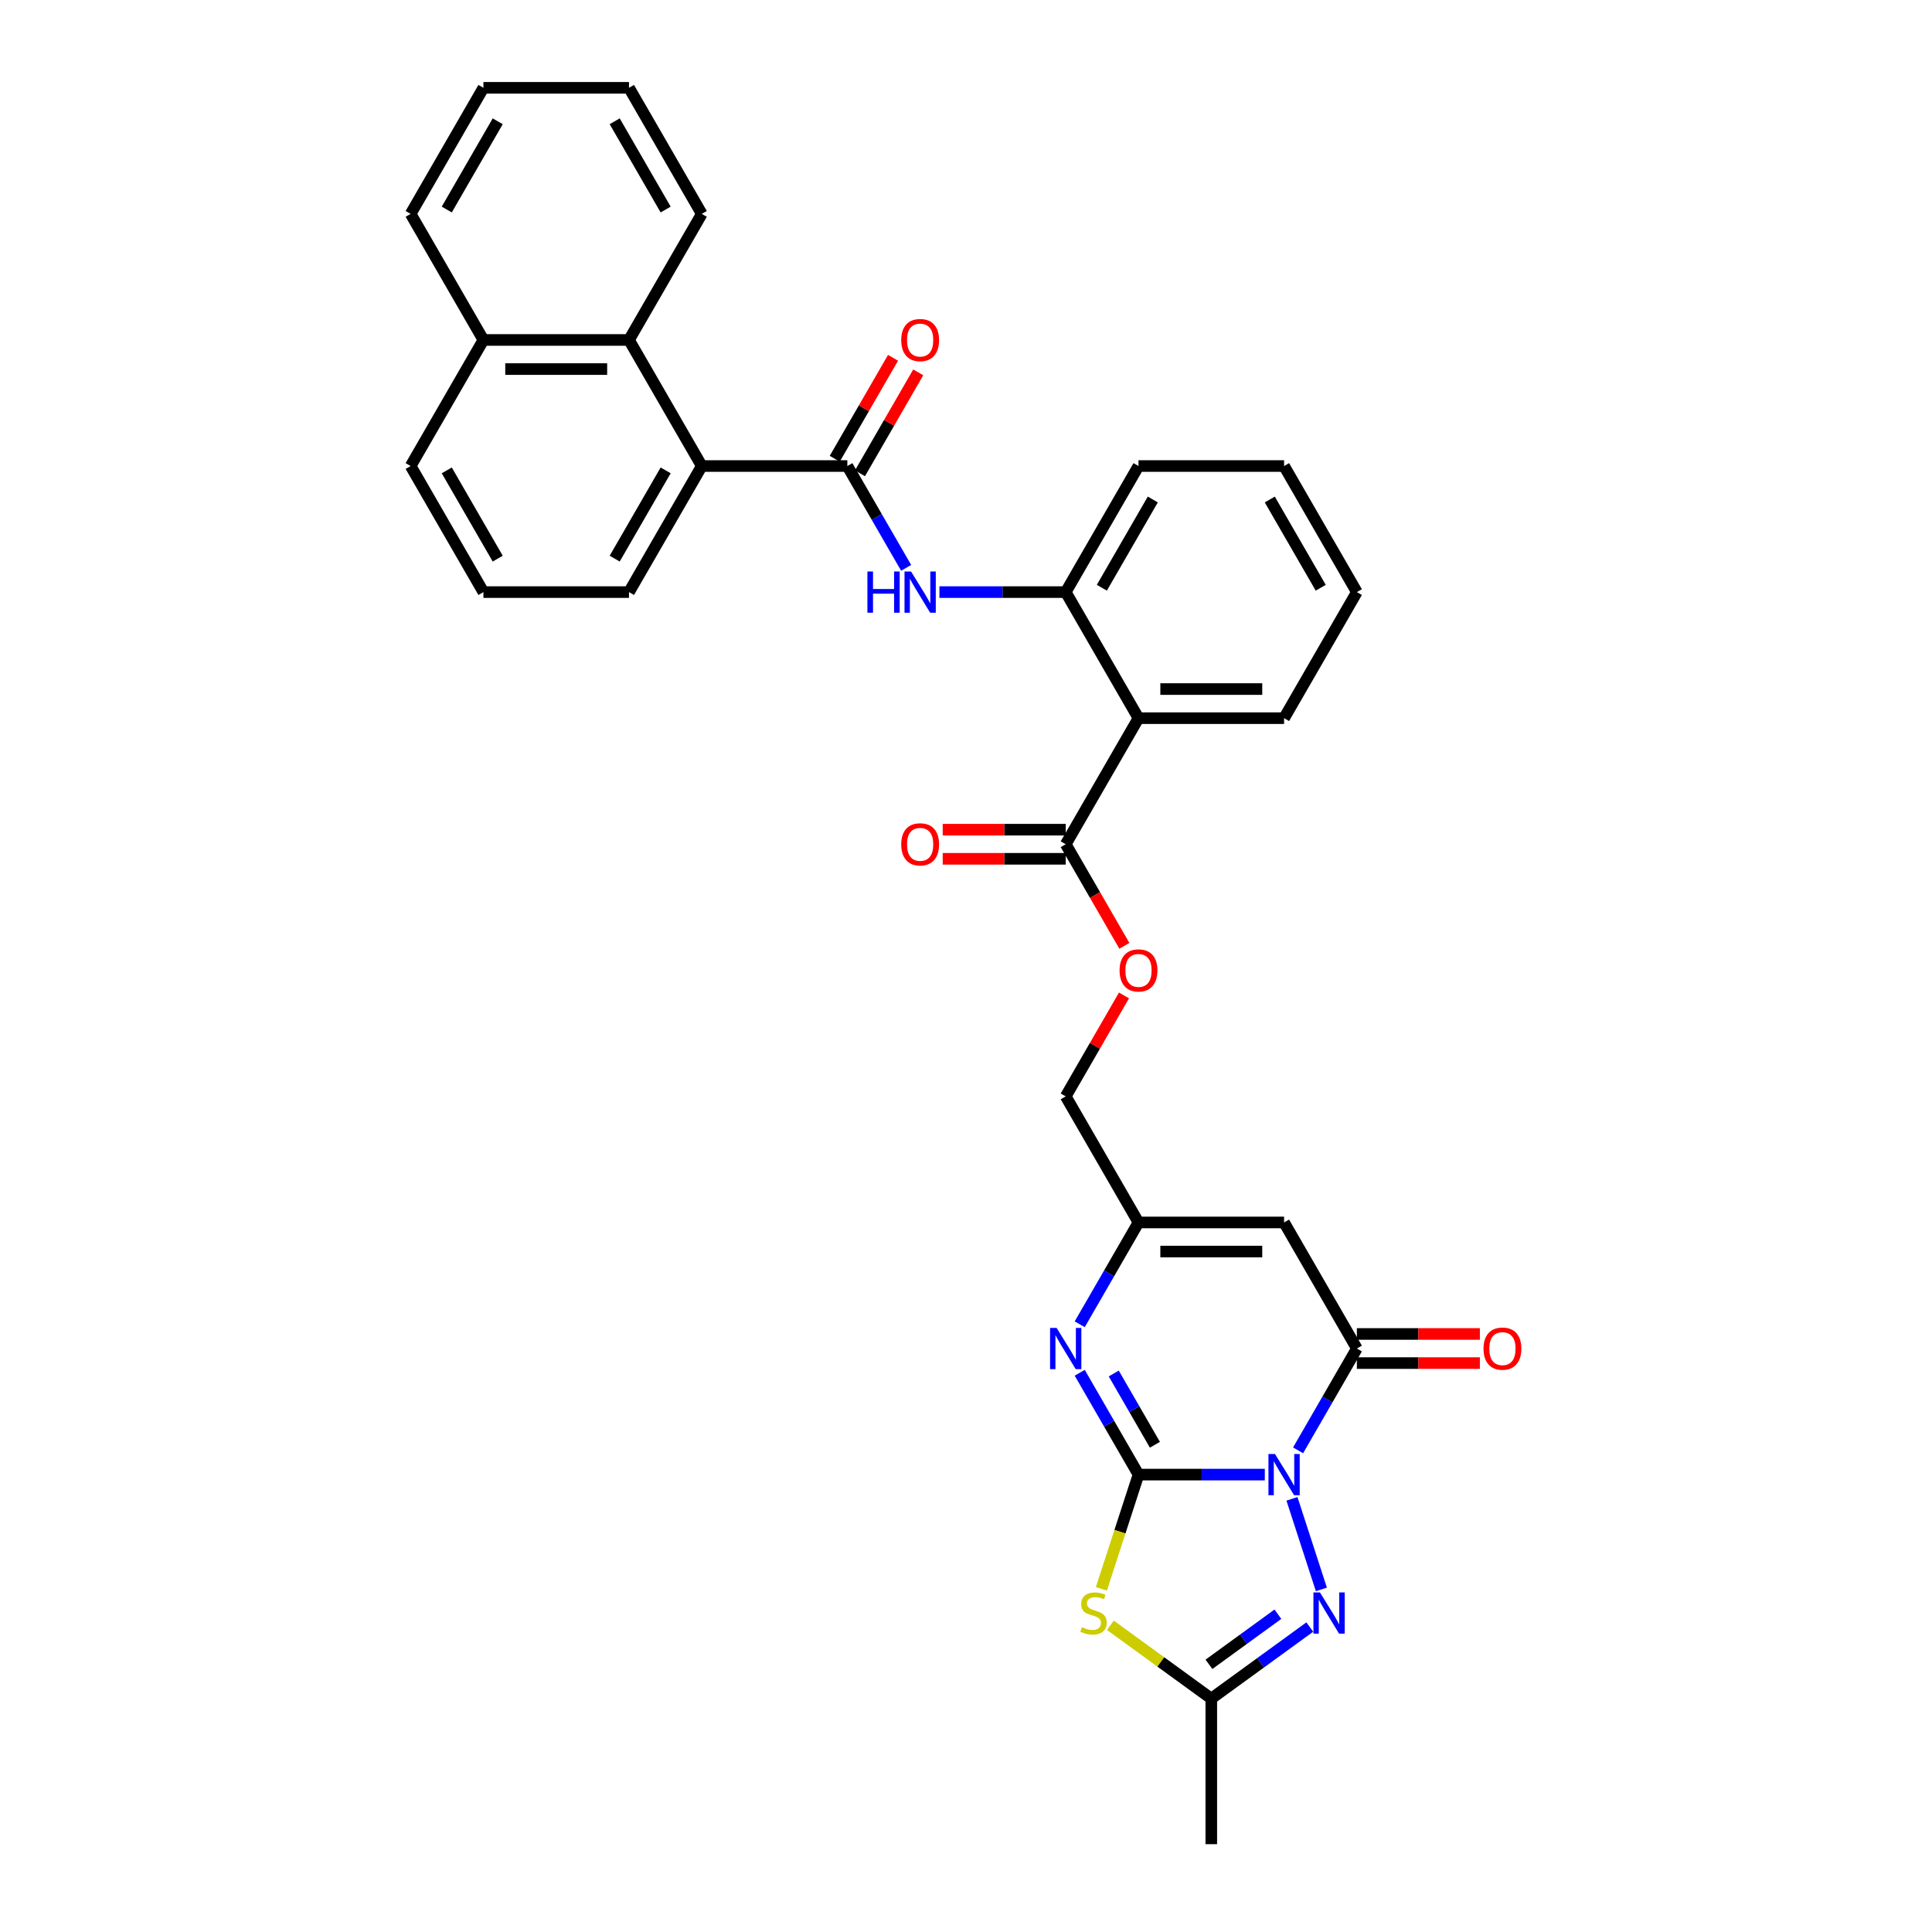 <?xml version='1.0' encoding='iso-8859-1'?>
<svg version='1.1' baseProfile='full'
              xmlns='http://www.w3.org/2000/svg'
                      xmlns:rdkit='http://www.rdkit.org/xml'
                      xmlns:xlink='http://www.w3.org/1999/xlink'
                  xml:space='preserve'
width='1000px' height='1000px' viewBox='0 0 1000 1000'>
<!-- END OF HEADER -->
<rect style='opacity:1.0;fill:#FFFFFF;stroke:none' width='1000' height='1000' x='0' y='0'> </rect>
<path class='bond-0' d='M 654.661,763.247 L 621.974,763.247' style='fill:none;fill-rule:evenodd;stroke:#0000FF;stroke-width:6px;stroke-linecap:butt;stroke-linejoin:miter;stroke-opacity:1' />
<path class='bond-0' d='M 621.974,763.247 L 589.288,763.247' style='fill:none;fill-rule:evenodd;stroke:#000000;stroke-width:6px;stroke-linecap:butt;stroke-linejoin:miter;stroke-opacity:1' />
<path class='bond-2' d='M 671.884,750.694 L 687.098,724.344' style='fill:none;fill-rule:evenodd;stroke:#0000FF;stroke-width:6px;stroke-linecap:butt;stroke-linejoin:miter;stroke-opacity:1' />
<path class='bond-2' d='M 687.098,724.344 L 702.311,697.993' style='fill:none;fill-rule:evenodd;stroke:#000000;stroke-width:6px;stroke-linecap:butt;stroke-linejoin:miter;stroke-opacity:1' />
<path class='bond-3' d='M 668.716,775.8 L 683.949,822.685' style='fill:none;fill-rule:evenodd;stroke:#0000FF;stroke-width:6px;stroke-linecap:butt;stroke-linejoin:miter;stroke-opacity:1' />
<path class='bond-1' d='M 589.288,763.247 L 579.681,792.816' style='fill:none;fill-rule:evenodd;stroke:#000000;stroke-width:6px;stroke-linecap:butt;stroke-linejoin:miter;stroke-opacity:1' />
<path class='bond-1' d='M 579.681,792.816 L 570.073,822.385' style='fill:none;fill-rule:evenodd;stroke:#CCCC00;stroke-width:6px;stroke-linecap:butt;stroke-linejoin:miter;stroke-opacity:1' />
<path class='bond-4' d='M 589.288,763.247 L 574.075,736.897' style='fill:none;fill-rule:evenodd;stroke:#000000;stroke-width:6px;stroke-linecap:butt;stroke-linejoin:miter;stroke-opacity:1' />
<path class='bond-4' d='M 574.075,736.897 L 558.861,710.546' style='fill:none;fill-rule:evenodd;stroke:#0000FF;stroke-width:6px;stroke-linecap:butt;stroke-linejoin:miter;stroke-opacity:1' />
<path class='bond-4' d='M 597.775,747.807 L 587.126,729.362' style='fill:none;fill-rule:evenodd;stroke:#000000;stroke-width:6px;stroke-linecap:butt;stroke-linejoin:miter;stroke-opacity:1' />
<path class='bond-4' d='M 587.126,729.362 L 576.476,710.917' style='fill:none;fill-rule:evenodd;stroke:#0000FF;stroke-width:6px;stroke-linecap:butt;stroke-linejoin:miter;stroke-opacity:1' />
<path class='bond-33' d='M 574.73,841.247 L 600.846,860.222' style='fill:none;fill-rule:evenodd;stroke:#CCCC00;stroke-width:6px;stroke-linecap:butt;stroke-linejoin:miter;stroke-opacity:1' />
<path class='bond-33' d='M 600.846,860.222 L 626.963,879.197' style='fill:none;fill-rule:evenodd;stroke:#000000;stroke-width:6px;stroke-linecap:butt;stroke-linejoin:miter;stroke-opacity:1' />
<path class='bond-5' d='M 702.311,697.993 L 664.637,632.739' style='fill:none;fill-rule:evenodd;stroke:#000000;stroke-width:6px;stroke-linecap:butt;stroke-linejoin:miter;stroke-opacity:1' />
<path class='bond-16' d='M 702.311,705.528 L 734.146,705.528' style='fill:none;fill-rule:evenodd;stroke:#000000;stroke-width:6px;stroke-linecap:butt;stroke-linejoin:miter;stroke-opacity:1' />
<path class='bond-16' d='M 734.146,705.528 L 765.981,705.528' style='fill:none;fill-rule:evenodd;stroke:#FF0000;stroke-width:6px;stroke-linecap:butt;stroke-linejoin:miter;stroke-opacity:1' />
<path class='bond-16' d='M 702.311,690.458 L 734.146,690.458' style='fill:none;fill-rule:evenodd;stroke:#000000;stroke-width:6px;stroke-linecap:butt;stroke-linejoin:miter;stroke-opacity:1' />
<path class='bond-16' d='M 734.146,690.458 L 765.981,690.458' style='fill:none;fill-rule:evenodd;stroke:#FF0000;stroke-width:6px;stroke-linecap:butt;stroke-linejoin:miter;stroke-opacity:1' />
<path class='bond-7' d='M 677.945,842.156 L 652.454,860.676' style='fill:none;fill-rule:evenodd;stroke:#0000FF;stroke-width:6px;stroke-linecap:butt;stroke-linejoin:miter;stroke-opacity:1' />
<path class='bond-7' d='M 652.454,860.676 L 626.963,879.197' style='fill:none;fill-rule:evenodd;stroke:#000000;stroke-width:6px;stroke-linecap:butt;stroke-linejoin:miter;stroke-opacity:1' />
<path class='bond-7' d='M 661.44,835.52 L 643.596,848.485' style='fill:none;fill-rule:evenodd;stroke:#0000FF;stroke-width:6px;stroke-linecap:butt;stroke-linejoin:miter;stroke-opacity:1' />
<path class='bond-7' d='M 643.596,848.485 L 625.752,861.449' style='fill:none;fill-rule:evenodd;stroke:#000000;stroke-width:6px;stroke-linecap:butt;stroke-linejoin:miter;stroke-opacity:1' />
<path class='bond-34' d='M 558.861,685.44 L 574.075,659.09' style='fill:none;fill-rule:evenodd;stroke:#0000FF;stroke-width:6px;stroke-linecap:butt;stroke-linejoin:miter;stroke-opacity:1' />
<path class='bond-34' d='M 574.075,659.09 L 589.288,632.739' style='fill:none;fill-rule:evenodd;stroke:#000000;stroke-width:6px;stroke-linecap:butt;stroke-linejoin:miter;stroke-opacity:1' />
<path class='bond-9' d='M 664.637,632.739 L 589.288,632.739' style='fill:none;fill-rule:evenodd;stroke:#000000;stroke-width:6px;stroke-linecap:butt;stroke-linejoin:miter;stroke-opacity:1' />
<path class='bond-9' d='M 653.335,647.809 L 600.59,647.809' style='fill:none;fill-rule:evenodd;stroke:#000000;stroke-width:6px;stroke-linecap:butt;stroke-linejoin:miter;stroke-opacity:1' />
<path class='bond-6' d='M 438.591,241.216 L 453.804,267.567' style='fill:none;fill-rule:evenodd;stroke:#000000;stroke-width:6px;stroke-linecap:butt;stroke-linejoin:miter;stroke-opacity:1' />
<path class='bond-6' d='M 453.804,267.567 L 469.018,293.917' style='fill:none;fill-rule:evenodd;stroke:#0000FF;stroke-width:6px;stroke-linecap:butt;stroke-linejoin:miter;stroke-opacity:1' />
<path class='bond-11' d='M 438.591,241.216 L 363.242,241.216' style='fill:none;fill-rule:evenodd;stroke:#000000;stroke-width:6px;stroke-linecap:butt;stroke-linejoin:miter;stroke-opacity:1' />
<path class='bond-17' d='M 445.116,244.984 L 460.199,218.859' style='fill:none;fill-rule:evenodd;stroke:#000000;stroke-width:6px;stroke-linecap:butt;stroke-linejoin:miter;stroke-opacity:1' />
<path class='bond-17' d='M 460.199,218.859 L 475.282,192.735' style='fill:none;fill-rule:evenodd;stroke:#FF0000;stroke-width:6px;stroke-linecap:butt;stroke-linejoin:miter;stroke-opacity:1' />
<path class='bond-17' d='M 432.065,237.449 L 447.148,211.324' style='fill:none;fill-rule:evenodd;stroke:#000000;stroke-width:6px;stroke-linecap:butt;stroke-linejoin:miter;stroke-opacity:1' />
<path class='bond-17' d='M 447.148,211.324 L 462.231,185.2' style='fill:none;fill-rule:evenodd;stroke:#FF0000;stroke-width:6px;stroke-linecap:butt;stroke-linejoin:miter;stroke-opacity:1' />
<path class='bond-23' d='M 626.963,879.197 L 626.963,954.545' style='fill:none;fill-rule:evenodd;stroke:#000000;stroke-width:6px;stroke-linecap:butt;stroke-linejoin:miter;stroke-opacity:1' />
<path class='bond-8' d='M 589.288,371.724 L 551.614,436.978' style='fill:none;fill-rule:evenodd;stroke:#000000;stroke-width:6px;stroke-linecap:butt;stroke-linejoin:miter;stroke-opacity:1' />
<path class='bond-13' d='M 589.288,371.724 L 551.614,306.47' style='fill:none;fill-rule:evenodd;stroke:#000000;stroke-width:6px;stroke-linecap:butt;stroke-linejoin:miter;stroke-opacity:1' />
<path class='bond-21' d='M 589.288,371.724 L 664.637,371.724' style='fill:none;fill-rule:evenodd;stroke:#000000;stroke-width:6px;stroke-linecap:butt;stroke-linejoin:miter;stroke-opacity:1' />
<path class='bond-21' d='M 600.59,356.654 L 653.335,356.654' style='fill:none;fill-rule:evenodd;stroke:#000000;stroke-width:6px;stroke-linecap:butt;stroke-linejoin:miter;stroke-opacity:1' />
<path class='bond-19' d='M 589.288,632.739 L 551.614,567.485' style='fill:none;fill-rule:evenodd;stroke:#000000;stroke-width:6px;stroke-linecap:butt;stroke-linejoin:miter;stroke-opacity:1' />
<path class='bond-10' d='M 486.241,306.47 L 518.928,306.47' style='fill:none;fill-rule:evenodd;stroke:#0000FF;stroke-width:6px;stroke-linecap:butt;stroke-linejoin:miter;stroke-opacity:1' />
<path class='bond-10' d='M 518.928,306.47 L 551.614,306.47' style='fill:none;fill-rule:evenodd;stroke:#000000;stroke-width:6px;stroke-linecap:butt;stroke-linejoin:miter;stroke-opacity:1' />
<path class='bond-14' d='M 363.242,241.216 L 325.568,175.962' style='fill:none;fill-rule:evenodd;stroke:#000000;stroke-width:6px;stroke-linecap:butt;stroke-linejoin:miter;stroke-opacity:1' />
<path class='bond-22' d='M 363.242,241.216 L 325.568,306.47' style='fill:none;fill-rule:evenodd;stroke:#000000;stroke-width:6px;stroke-linecap:butt;stroke-linejoin:miter;stroke-opacity:1' />
<path class='bond-22' d='M 344.54,243.469 L 318.168,289.147' style='fill:none;fill-rule:evenodd;stroke:#000000;stroke-width:6px;stroke-linecap:butt;stroke-linejoin:miter;stroke-opacity:1' />
<path class='bond-12' d='M 551.614,436.978 L 566.792,463.268' style='fill:none;fill-rule:evenodd;stroke:#000000;stroke-width:6px;stroke-linecap:butt;stroke-linejoin:miter;stroke-opacity:1' />
<path class='bond-12' d='M 566.792,463.268 L 581.971,489.558' style='fill:none;fill-rule:evenodd;stroke:#FF0000;stroke-width:6px;stroke-linecap:butt;stroke-linejoin:miter;stroke-opacity:1' />
<path class='bond-18' d='M 551.614,429.443 L 519.779,429.443' style='fill:none;fill-rule:evenodd;stroke:#000000;stroke-width:6px;stroke-linecap:butt;stroke-linejoin:miter;stroke-opacity:1' />
<path class='bond-18' d='M 519.779,429.443 L 487.944,429.443' style='fill:none;fill-rule:evenodd;stroke:#FF0000;stroke-width:6px;stroke-linecap:butt;stroke-linejoin:miter;stroke-opacity:1' />
<path class='bond-18' d='M 551.614,444.513 L 519.779,444.513' style='fill:none;fill-rule:evenodd;stroke:#000000;stroke-width:6px;stroke-linecap:butt;stroke-linejoin:miter;stroke-opacity:1' />
<path class='bond-18' d='M 519.779,444.513 L 487.944,444.513' style='fill:none;fill-rule:evenodd;stroke:#FF0000;stroke-width:6px;stroke-linecap:butt;stroke-linejoin:miter;stroke-opacity:1' />
<path class='bond-24' d='M 551.614,306.47 L 589.288,241.216' style='fill:none;fill-rule:evenodd;stroke:#000000;stroke-width:6px;stroke-linecap:butt;stroke-linejoin:miter;stroke-opacity:1' />
<path class='bond-24' d='M 570.316,304.217 L 596.688,258.539' style='fill:none;fill-rule:evenodd;stroke:#000000;stroke-width:6px;stroke-linecap:butt;stroke-linejoin:miter;stroke-opacity:1' />
<path class='bond-20' d='M 325.568,175.962 L 250.219,175.962' style='fill:none;fill-rule:evenodd;stroke:#000000;stroke-width:6px;stroke-linecap:butt;stroke-linejoin:miter;stroke-opacity:1' />
<path class='bond-20' d='M 314.266,191.032 L 261.521,191.032' style='fill:none;fill-rule:evenodd;stroke:#000000;stroke-width:6px;stroke-linecap:butt;stroke-linejoin:miter;stroke-opacity:1' />
<path class='bond-25' d='M 325.568,175.962 L 363.242,110.708' style='fill:none;fill-rule:evenodd;stroke:#000000;stroke-width:6px;stroke-linecap:butt;stroke-linejoin:miter;stroke-opacity:1' />
<path class='bond-15' d='M 581.78,515.237 L 566.697,541.361' style='fill:none;fill-rule:evenodd;stroke:#FF0000;stroke-width:6px;stroke-linecap:butt;stroke-linejoin:miter;stroke-opacity:1' />
<path class='bond-15' d='M 566.697,541.361 L 551.614,567.485' style='fill:none;fill-rule:evenodd;stroke:#000000;stroke-width:6px;stroke-linecap:butt;stroke-linejoin:miter;stroke-opacity:1' />
<path class='bond-28' d='M 250.219,175.962 L 212.545,110.708' style='fill:none;fill-rule:evenodd;stroke:#000000;stroke-width:6px;stroke-linecap:butt;stroke-linejoin:miter;stroke-opacity:1' />
<path class='bond-36' d='M 250.219,175.962 L 212.545,241.216' style='fill:none;fill-rule:evenodd;stroke:#000000;stroke-width:6px;stroke-linecap:butt;stroke-linejoin:miter;stroke-opacity:1' />
<path class='bond-29' d='M 664.637,371.724 L 702.311,306.47' style='fill:none;fill-rule:evenodd;stroke:#000000;stroke-width:6px;stroke-linecap:butt;stroke-linejoin:miter;stroke-opacity:1' />
<path class='bond-26' d='M 325.568,306.47 L 250.219,306.47' style='fill:none;fill-rule:evenodd;stroke:#000000;stroke-width:6px;stroke-linecap:butt;stroke-linejoin:miter;stroke-opacity:1' />
<path class='bond-35' d='M 589.288,241.216 L 664.637,241.216' style='fill:none;fill-rule:evenodd;stroke:#000000;stroke-width:6px;stroke-linecap:butt;stroke-linejoin:miter;stroke-opacity:1' />
<path class='bond-31' d='M 363.242,110.708 L 325.568,45.455' style='fill:none;fill-rule:evenodd;stroke:#000000;stroke-width:6px;stroke-linecap:butt;stroke-linejoin:miter;stroke-opacity:1' />
<path class='bond-31' d='M 344.54,108.455 L 318.168,62.778' style='fill:none;fill-rule:evenodd;stroke:#000000;stroke-width:6px;stroke-linecap:butt;stroke-linejoin:miter;stroke-opacity:1' />
<path class='bond-27' d='M 250.219,306.47 L 212.545,241.216' style='fill:none;fill-rule:evenodd;stroke:#000000;stroke-width:6px;stroke-linecap:butt;stroke-linejoin:miter;stroke-opacity:1' />
<path class='bond-27' d='M 257.619,289.147 L 231.247,243.469' style='fill:none;fill-rule:evenodd;stroke:#000000;stroke-width:6px;stroke-linecap:butt;stroke-linejoin:miter;stroke-opacity:1' />
<path class='bond-37' d='M 212.545,110.708 L 250.219,45.455' style='fill:none;fill-rule:evenodd;stroke:#000000;stroke-width:6px;stroke-linecap:butt;stroke-linejoin:miter;stroke-opacity:1' />
<path class='bond-37' d='M 231.247,108.455 L 257.619,62.778' style='fill:none;fill-rule:evenodd;stroke:#000000;stroke-width:6px;stroke-linecap:butt;stroke-linejoin:miter;stroke-opacity:1' />
<path class='bond-30' d='M 702.311,306.47 L 664.637,241.216' style='fill:none;fill-rule:evenodd;stroke:#000000;stroke-width:6px;stroke-linecap:butt;stroke-linejoin:miter;stroke-opacity:1' />
<path class='bond-30' d='M 683.609,304.217 L 657.237,258.539' style='fill:none;fill-rule:evenodd;stroke:#000000;stroke-width:6px;stroke-linecap:butt;stroke-linejoin:miter;stroke-opacity:1' />
<path class='bond-32' d='M 325.568,45.455 L 250.219,45.455' style='fill:none;fill-rule:evenodd;stroke:#000000;stroke-width:6px;stroke-linecap:butt;stroke-linejoin:miter;stroke-opacity:1' />
<path  class='atom-0' d='M 659.92 752.578
L 666.912 763.88
Q 667.606 764.995, 668.721 767.015
Q 669.836 769.034, 669.896 769.154
L 669.896 752.578
L 672.729 752.578
L 672.729 773.916
L 669.806 773.916
L 662.301 761.559
Q 661.427 760.113, 660.493 758.455
Q 659.588 756.797, 659.317 756.285
L 659.317 773.916
L 656.544 773.916
L 656.544 752.578
L 659.92 752.578
' fill='#0000FF'/>
<path  class='atom-2' d='M 559.976 842.232
Q 560.217 842.322, 561.212 842.744
Q 562.207 843.166, 563.292 843.437
Q 564.407 843.679, 565.492 843.679
Q 567.511 843.679, 568.687 842.714
Q 569.862 841.719, 569.862 840.002
Q 569.862 838.826, 569.259 838.103
Q 568.687 837.379, 567.782 836.988
Q 566.878 836.596, 565.371 836.144
Q 563.472 835.571, 562.327 835.028
Q 561.212 834.486, 560.398 833.341
Q 559.615 832.195, 559.615 830.266
Q 559.615 827.584, 561.423 825.926
Q 563.261 824.269, 566.878 824.269
Q 569.35 824.269, 572.153 825.444
L 571.459 827.765
Q 568.898 826.71, 566.969 826.71
Q 564.889 826.71, 563.744 827.584
Q 562.598 828.428, 562.629 829.905
Q 562.629 831.05, 563.201 831.743
Q 563.804 832.437, 564.648 832.828
Q 565.522 833.22, 566.969 833.672
Q 568.898 834.275, 570.043 834.878
Q 571.188 835.481, 572.002 836.716
Q 572.846 837.922, 572.846 840.002
Q 572.846 842.955, 570.857 844.553
Q 568.898 846.12, 565.612 846.12
Q 563.714 846.12, 562.267 845.698
Q 560.85 845.306, 559.162 844.613
L 559.976 842.232
' fill='#CCCC00'/>
<path  class='atom-4' d='M 683.204 824.239
L 690.196 835.541
Q 690.89 836.656, 692.005 838.675
Q 693.12 840.695, 693.18 840.815
L 693.18 824.239
L 696.013 824.239
L 696.013 845.577
L 693.09 845.577
L 685.585 833.22
Q 684.711 831.773, 683.777 830.116
Q 682.873 828.458, 682.601 827.946
L 682.601 845.577
L 679.828 845.577
L 679.828 824.239
L 683.204 824.239
' fill='#0000FF'/>
<path  class='atom-5' d='M 546.897 687.324
L 553.889 698.626
Q 554.583 699.741, 555.698 701.761
Q 556.813 703.78, 556.873 703.901
L 556.873 687.324
L 559.706 687.324
L 559.706 708.663
L 556.783 708.663
L 549.278 696.305
Q 548.404 694.859, 547.47 693.201
Q 546.565 691.543, 546.294 691.031
L 546.294 708.663
L 543.521 708.663
L 543.521 687.324
L 546.897 687.324
' fill='#0000FF'/>
<path  class='atom-11' d='M 448.974 295.801
L 451.867 295.801
L 451.867 304.873
L 462.778 304.873
L 462.778 295.801
L 465.671 295.801
L 465.671 317.139
L 462.778 317.139
L 462.778 307.284
L 451.867 307.284
L 451.867 317.139
L 448.974 317.139
L 448.974 295.801
' fill='#0000FF'/>
<path  class='atom-11' d='M 471.548 295.801
L 478.541 307.103
Q 479.234 308.218, 480.349 310.237
Q 481.464 312.257, 481.525 312.377
L 481.525 295.801
L 484.358 295.801
L 484.358 317.139
L 481.434 317.139
L 473.929 304.782
Q 473.055 303.336, 472.121 301.678
Q 471.217 300.02, 470.946 299.508
L 470.946 317.139
L 468.173 317.139
L 468.173 295.801
L 471.548 295.801
' fill='#0000FF'/>
<path  class='atom-16' d='M 579.493 502.292
Q 579.493 497.168, 582.025 494.305
Q 584.556 491.442, 589.288 491.442
Q 594.02 491.442, 596.552 494.305
Q 599.084 497.168, 599.084 502.292
Q 599.084 507.476, 596.522 510.43
Q 593.96 513.353, 589.288 513.353
Q 584.586 513.353, 582.025 510.43
Q 579.493 507.506, 579.493 502.292
M 589.288 510.942
Q 592.543 510.942, 594.291 508.772
Q 596.07 506.572, 596.07 502.292
Q 596.07 498.103, 594.291 495.993
Q 592.543 493.853, 589.288 493.853
Q 586.033 493.853, 584.255 495.963
Q 582.507 498.072, 582.507 502.292
Q 582.507 506.602, 584.255 508.772
Q 586.033 510.942, 589.288 510.942
' fill='#FF0000'/>
<path  class='atom-17' d='M 767.865 698.054
Q 767.865 692.93, 770.396 690.067
Q 772.928 687.203, 777.66 687.203
Q 782.392 687.203, 784.923 690.067
Q 787.455 692.93, 787.455 698.054
Q 787.455 703.237, 784.893 706.191
Q 782.331 709.115, 777.66 709.115
Q 772.958 709.115, 770.396 706.191
Q 767.865 703.268, 767.865 698.054
M 777.66 706.704
Q 780.915 706.704, 782.663 704.533
Q 784.441 702.333, 784.441 698.054
Q 784.441 693.864, 782.663 691.754
Q 780.915 689.614, 777.66 689.614
Q 774.405 689.614, 772.627 691.724
Q 770.878 693.834, 770.878 698.054
Q 770.878 702.363, 772.627 704.533
Q 774.405 706.704, 777.66 706.704
' fill='#FF0000'/>
<path  class='atom-18' d='M 466.47 176.023
Q 466.47 170.899, 469.002 168.036
Q 471.533 165.172, 476.265 165.172
Q 480.997 165.172, 483.529 168.036
Q 486.06 170.899, 486.06 176.023
Q 486.06 181.207, 483.499 184.16
Q 480.937 187.084, 476.265 187.084
Q 471.563 187.084, 469.002 184.16
Q 466.47 181.237, 466.47 176.023
M 476.265 184.673
Q 479.52 184.673, 481.268 182.503
Q 483.047 180.302, 483.047 176.023
Q 483.047 171.833, 481.268 169.723
Q 479.52 167.584, 476.265 167.584
Q 473.01 167.584, 471.232 169.693
Q 469.484 171.803, 469.484 176.023
Q 469.484 180.333, 471.232 182.503
Q 473.01 184.673, 476.265 184.673
' fill='#FF0000'/>
<path  class='atom-19' d='M 466.47 437.038
Q 466.47 431.914, 469.002 429.051
Q 471.533 426.188, 476.265 426.188
Q 480.997 426.188, 483.529 429.051
Q 486.06 431.914, 486.06 437.038
Q 486.06 442.222, 483.499 445.176
Q 480.937 448.099, 476.265 448.099
Q 471.563 448.099, 469.002 445.176
Q 466.47 442.252, 466.47 437.038
M 476.265 445.688
Q 479.52 445.688, 481.268 443.518
Q 483.047 441.318, 483.047 437.038
Q 483.047 432.849, 481.268 430.739
Q 479.52 428.599, 476.265 428.599
Q 473.01 428.599, 471.232 430.709
Q 469.484 432.819, 469.484 437.038
Q 469.484 441.348, 471.232 443.518
Q 473.01 445.688, 476.265 445.688
' fill='#FF0000'/>
</svg>
